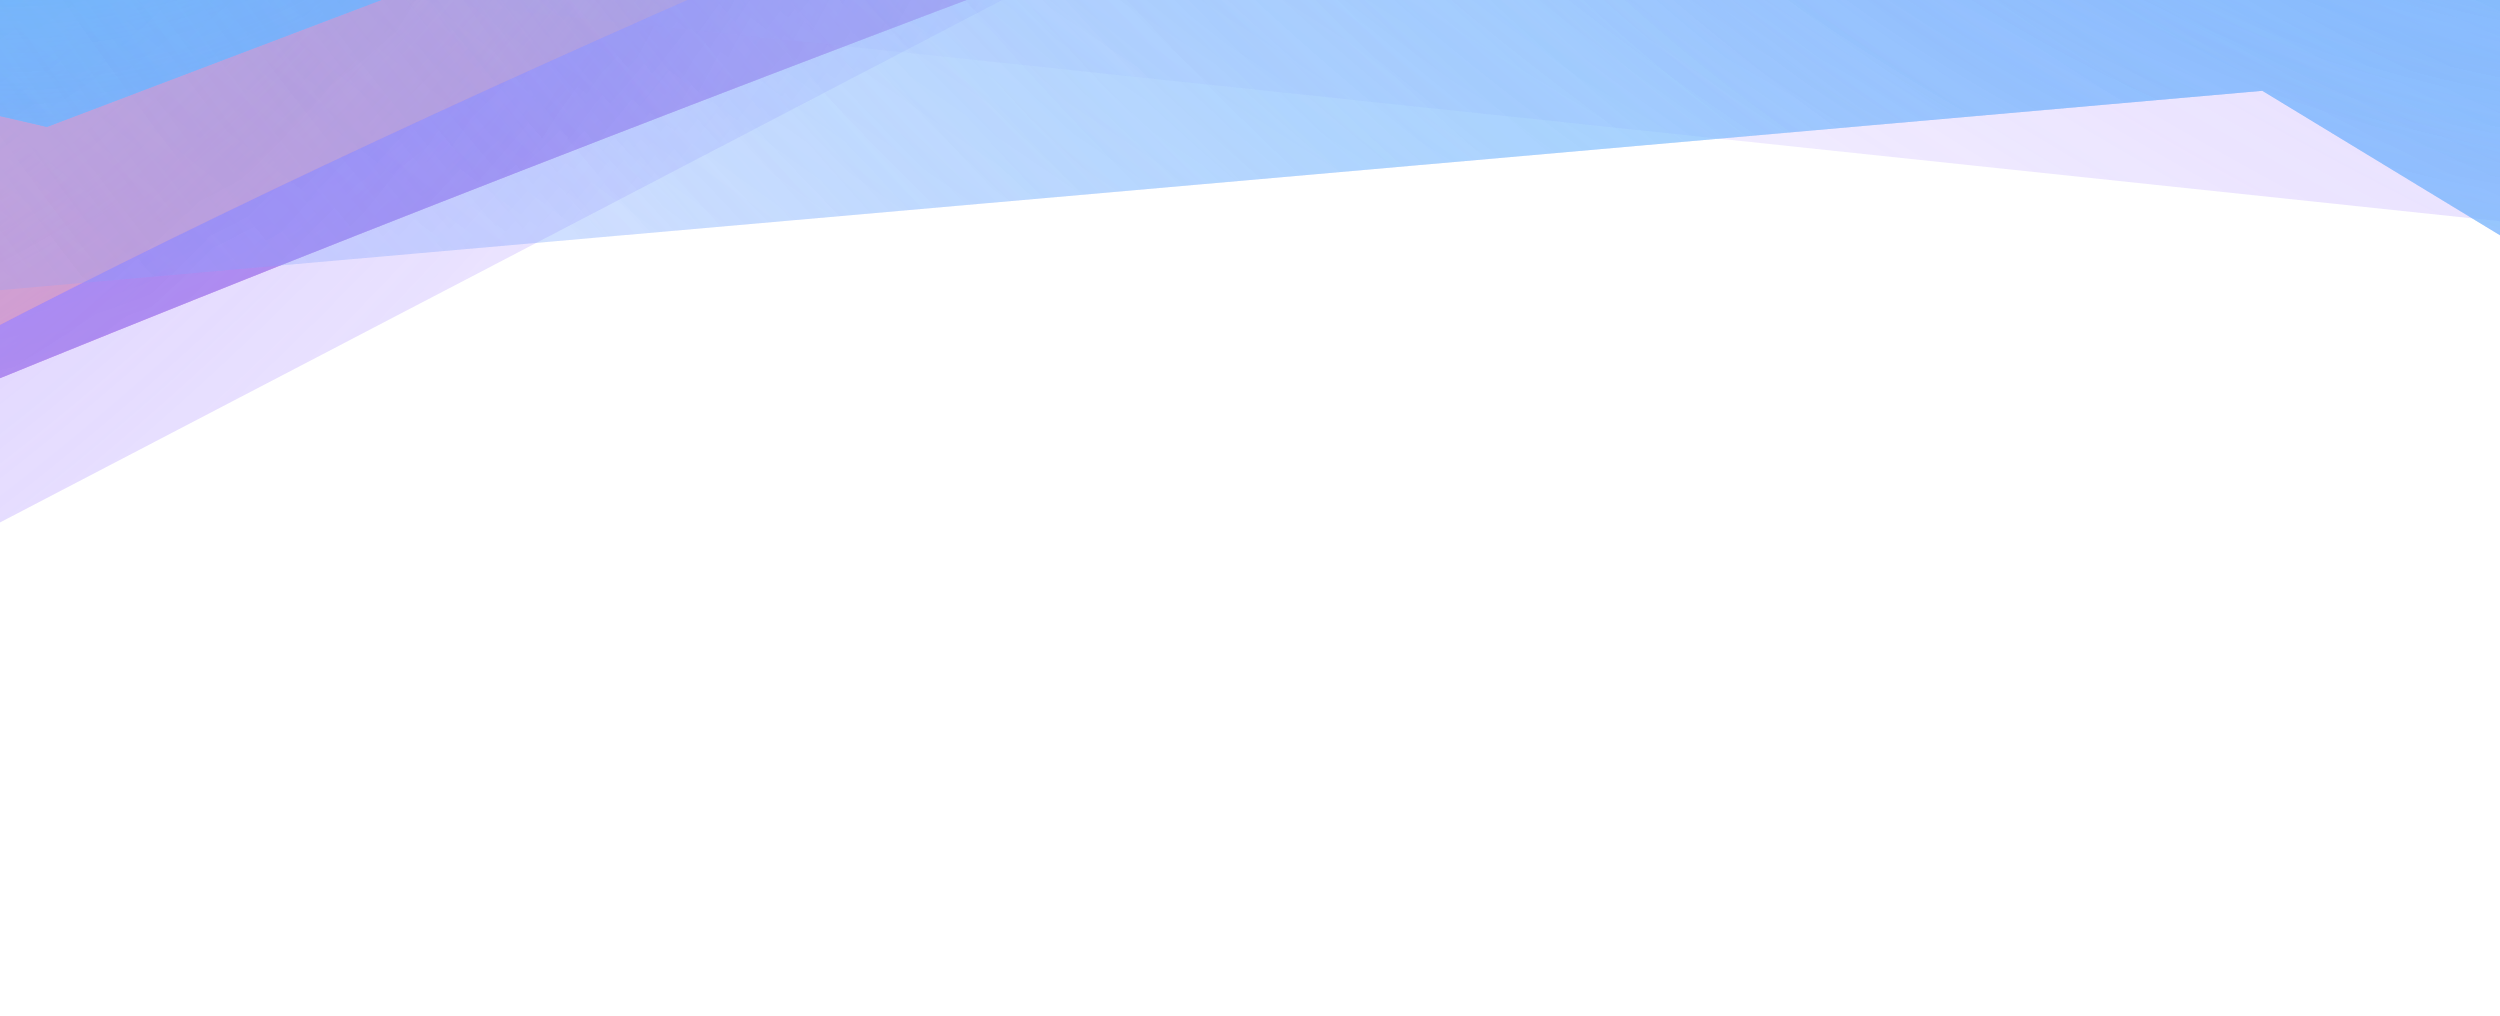 <svg fill="none" height="519" viewBox="0 0 1277 519" width="1277" xmlns="http://www.w3.org/2000/svg" xmlns:xlink="http://www.w3.org/1999/xlink"><filter id="a" color-interpolation-filters="sRGB" filterUnits="userSpaceOnUse" height="1324.5" width="2914.91" x="-765.105" y="-689.561"><feFlood flood-opacity="0" result="BackgroundImageFix"/><feBlend in="SourceGraphic" in2="BackgroundImageFix" mode="normal" result="shape"/><feGaussianBlur result="effect1_foregroundBlur_2793_1198" stdDeviation="89.934"/></filter><filter id="b" color-interpolation-filters="sRGB" filterUnits="userSpaceOnUse" height="1523.95" width="3745.28" x="-1630.62" y="-1175.91"><feFlood flood-opacity="0" result="BackgroundImageFix"/><feBlend in="SourceGraphic" in2="BackgroundImageFix" mode="normal" result="shape"/><feGaussianBlur result="effect1_foregroundBlur_2793_1198" stdDeviation="89.934"/></filter><filter id="c" color-interpolation-filters="sRGB" filterUnits="userSpaceOnUse" height="1137.69" width="2735.83" x="-569.185" y="-785.382"><feFlood flood-opacity="0" result="BackgroundImageFix"/><feBlend in="SourceGraphic" in2="BackgroundImageFix" mode="normal" result="shape"/><feGaussianBlur result="effect1_foregroundBlur_2793_1198" stdDeviation="89.934"/></filter><filter id="d" color-interpolation-filters="sRGB" filterUnits="userSpaceOnUse" height="1523.95" width="3745.93" x="-1703.65" y="-1299.55"><feFlood flood-opacity="0" result="BackgroundImageFix"/><feBlend in="SourceGraphic" in2="BackgroundImageFix" mode="normal" result="shape"/><feGaussianBlur result="effect1_foregroundBlur_2793_1198" stdDeviation="89.934"/></filter><filter id="e" color-interpolation-filters="sRGB" filterUnits="userSpaceOnUse" height="1067.39" width="2045.77" x="-512.837" y="-618.363"><feFlood flood-opacity="0" result="BackgroundImageFix"/><feBlend in="SourceGraphic" in2="BackgroundImageFix" mode="normal" result="shape"/><feGaussianBlur result="effect1_foregroundBlur_2793_1198" stdDeviation="89.934"/></filter><filter id="f" color-interpolation-filters="sRGB" filterUnits="userSpaceOnUse" height="1427.56" width="2760.48" x="-725.751" y="-1085.41"><feFlood flood-opacity="0" result="BackgroundImageFix"/><feBlend in="SourceGraphic" in2="BackgroundImageFix" mode="normal" result="shape"/><feGaussianBlur result="effect1_foregroundBlur_2793_1198" stdDeviation="89.934"/></filter><filter id="g" color-interpolation-filters="sRGB" filterUnits="userSpaceOnUse" height="936.926" width="2084.1" x="-527.265" y="-692.233"><feFlood flood-opacity="0" result="BackgroundImageFix"/><feBlend in="SourceGraphic" in2="BackgroundImageFix" mode="normal" result="shape"/><feGaussianBlur result="effect1_foregroundBlur_2793_1198" stdDeviation="89.934"/></filter><filter id="h" color-interpolation-filters="sRGB" filterUnits="userSpaceOnUse" height="1859.45" width="2776.26" x="-657.976" y="-1299.55"><feFlood flood-opacity="0" result="BackgroundImageFix"/><feBlend in="SourceGraphic" in2="BackgroundImageFix" mode="normal" result="shape"/><feGaussianBlur result="effect1_foregroundBlur_2793_1198" stdDeviation="89.934"/></filter><linearGradient id="i"><stop offset="0" stop-color="#a282ff"/><stop offset="1" stop-color="#a282ff" stop-opacity="0"/></linearGradient><radialGradient id="j" cx="0" cy="0" gradientTransform="matrix(1733.216 738.218 -1120.63 2631.059 -307.753 -1044.57)" gradientUnits="userSpaceOnUse" r="1" xlink:href="#i"/><linearGradient id="k"><stop offset="0" stop-color="#ff279c"/><stop offset="1" stop-color="#ff279c" stop-opacity="0"/></linearGradient><radialGradient id="l" cx="0" cy="0" gradientTransform="matrix(1605.493 191.806 -191.796 1605.414 -341.109 -429.117)" gradientUnits="userSpaceOnUse" r="1" xlink:href="#k"/><linearGradient id="m"><stop offset="0" stop-color="#6f9fff"/><stop offset="1" stop-color="#ff6fce" stop-opacity="0"/></linearGradient><radialGradient id="n" cx="0" cy="0" gradientTransform="matrix(1221.957 488.76 -488.772 1221.985 -403.988 -396.338)" gradientUnits="userSpaceOnUse" r="1" xlink:href="#m"/><linearGradient id="o"><stop offset="0" stop-color="#0b3cff"/><stop offset="1" stop-color="#0b3cff" stop-opacity="0"/></linearGradient><radialGradient id="p" cx="0" cy="0" gradientTransform="matrix(784.302 36.182 -36.181 784.288 -110.752 -328.072)" gradientUnits="userSpaceOnUse" r="1" xlink:href="#o"/><linearGradient id="q"><stop offset="0" stop-color="#dcff93"/><stop offset="1" stop-color="#dcff93" stop-opacity="0"/></linearGradient><radialGradient id="r" cx="0" cy="0" gradientTransform="matrix(346.98 147.467 -147.472 346.99 -372.129 -412.945)" gradientUnits="userSpaceOnUse" r="1" xlink:href="#q"/><linearGradient id="s"><stop offset="0" stop-color="#fff"/><stop offset="1" stop-color="#fff" stop-opacity="0"/></linearGradient><radialGradient id="t" cx="0" cy="0" gradientTransform="matrix(661.254 143.546 -143.542 661.237 -360.392 -419.064)" gradientUnits="userSpaceOnUse" r="1" xlink:href="#s"/><radialGradient id="u" cx="0" cy="0" gradientTransform="matrix(-2017.55 1987.076 -3016.429 -3062.689 1443.18 -1842.21)" gradientUnits="userSpaceOnUse" r="1"><stop offset="0" stop-color="#82f7ff"/><stop offset="1" stop-color="#82d2ff" stop-opacity="0"/></radialGradient><radialGradient id="v" cx="0" cy="0" gradientTransform="matrix(-2139.871 1152.491 -1152.434 -2139.765 1828.8 -999.783)" gradientUnits="userSpaceOnUse" r="1" xlink:href="#k"/><radialGradient id="w" cx="0" cy="0" gradientTransform="matrix(-1439.88 1356.59 -1356.624 -1439.917 1934.79 -988.567)" gradientUnits="userSpaceOnUse" r="1" xlink:href="#m"/><radialGradient id="x" cx="0" cy="0" gradientTransform="matrix(-1077.023 482.566 -482.557 -1077.005 1562.26 -731.588)" gradientUnits="userSpaceOnUse" r="1"><stop offset="0" stop-color="#0b3cff" stop-opacity="0"/><stop offset="1" stop-color="#0b3cff"/></radialGradient><radialGradient id="y" cx="0" cy="0" gradientTransform="matrix(-404.082 397.353 -397.364 -404.092 1881.09 -994.249)" gradientUnits="userSpaceOnUse" r="1" xlink:href="#q"/><radialGradient id="z" cx="0" cy="0" gradientTransform="matrix(-845.793 564.949 -564.938 -845.776 1861.3 -996.343)" gradientUnits="userSpaceOnUse" r="1" xlink:href="#s"/><radialGradient id="A" cx="0" cy="0" gradientTransform="matrix(1605.493 191.805 -191.796 1605.414 -326.438 -523.292)" gradientUnits="userSpaceOnUse" r="1" xlink:href="#k"/><radialGradient id="B" cx="0" cy="0" gradientTransform="matrix(1221.957 488.76 -488.772 1221.985 -389.316 -490.513)" gradientUnits="userSpaceOnUse" r="1" xlink:href="#m"/><radialGradient id="C" cx="0" cy="0" gradientTransform="matrix(1135.921 280.954 -280.949 1135.901 -337.123 -504.929)" gradientUnits="userSpaceOnUse" r="1"><stop offset="0" stop-color="#ffcf54"/><stop offset="1" stop-color="#ffcf54" stop-opacity="0"/></radialGradient><radialGradient id="D" cx="0" cy="0" gradientTransform="matrix(661.254 143.546 -143.542 661.237 -345.72 -513.239)" gradientUnits="userSpaceOnUse" r="1" xlink:href="#s"/><radialGradient id="E" cx="0" cy="0" gradientTransform="matrix(-2017.55 1987.076 -3016.429 -3062.689 1370.8 -1965.85)" gradientUnits="userSpaceOnUse" r="1" xlink:href="#i"/><radialGradient id="F" cx="0" cy="0" gradientTransform="matrix(-2139.871 1152.491 -1152.434 -2139.765 1756.42 -1123.42)" gradientUnits="userSpaceOnUse" r="1"><stop offset="0" stop-color="#ff279c"/><stop offset="0" stop-color="#27ff64"/><stop offset="1" stop-color="#eeffea" stop-opacity="0"/></radialGradient><radialGradient id="G" cx="0" cy="0" gradientTransform="matrix(-1439.88 1356.59 -1356.624 -1439.917 1862.42 -1112.21)" gradientUnits="userSpaceOnUse" r="1" xlink:href="#m"/><radialGradient id="H" cx="0" cy="0" gradientTransform="matrix(-1434.002 1018.565 -1018.542 -1433.969 1781.48 -1103.62)" gradientUnits="userSpaceOnUse" r="1" xlink:href="#o"/><radialGradient id="I" cx="0" cy="0" gradientTransform="matrix(-845.801 564.954 -564.938 -845.776 1788.92 -1119.98)" gradientUnits="userSpaceOnUse" r="1" xlink:href="#s"/><radialGradient id="J" cx="0" cy="0" gradientTransform="matrix(1234.084 525.626 -797.91 1873.364 -264.448 -822.687)" gradientUnits="userSpaceOnUse" r="1" xlink:href="#i"/><radialGradient id="K" cx="0" cy="0" gradientTransform="matrix(470.826 102.207 -102.205 470.814 -301.928 -377.313)" gradientUnits="userSpaceOnUse" r="1" xlink:href="#s"/><radialGradient id="L" cx="0" cy="0" gradientTransform="matrix(-1436.54 1414.842 -2147.759 -2180.698 1504.82 -1508.02)" gradientUnits="userSpaceOnUse" r="1" xlink:href="#i"/><radialGradient id="M" cx="0" cy="0" gradientTransform="matrix(-602.225 402.257 -402.247 -602.21 1802.53 -905.75)" gradientUnits="userSpaceOnUse" r="1" xlink:href="#s"/><radialGradient id="N" cx="0" cy="0" gradientTransform="matrix(1733.216 738.218 -1120.63 2631.059 -293.081 -1138.75)" gradientUnits="userSpaceOnUse" r="1" xlink:href="#i"/><linearGradient id="O"><stop offset="0" stop-color="#27fff2"/><stop offset="1" stop-color="#277eff" stop-opacity="0"/></linearGradient><radialGradient id="P" cx="0" cy="0" gradientTransform="matrix(1605.493 191.806 -191.796 1605.414 -326.437 -523.291)" gradientUnits="userSpaceOnUse" r="1" xlink:href="#O"/><linearGradient id="Q"><stop offset="0" stop-color="#6f9fff"/><stop offset="1" stop-color="#6fcbff" stop-opacity="0"/></linearGradient><radialGradient id="R" cx="0" cy="0" gradientTransform="matrix(1221.957 488.76 -488.772 1221.985 -389.316 -490.511)" gradientUnits="userSpaceOnUse" r="1" xlink:href="#Q"/><linearGradient id="S"><stop offset="0" stop-color="#04fff0"/><stop offset="1" stop-color="#6254ff" stop-opacity="0"/></linearGradient><radialGradient id="T" cx="0" cy="0" gradientTransform="matrix(605.92 47.153 -47.153 605.91 1.357 -312.735)" gradientUnits="userSpaceOnUse" r="1" xlink:href="#S"/><radialGradient id="U" cx="0" cy="0" gradientTransform="matrix(-2017.55 1987.076 -3016.429 -3062.689 1370.8 -1965.84)" gradientUnits="userSpaceOnUse" r="1" xlink:href="#i"/><radialGradient id="V" cx="0" cy="0" gradientTransform="matrix(-2139.871 1152.491 -1152.429 -2139.756 1756.42 -1123.42)" gradientUnits="userSpaceOnUse" r="1" xlink:href="#O"/><radialGradient id="W" cx="0" cy="0" gradientTransform="matrix(-1439.88 1356.59 -1356.624 -1439.917 1862.42 -1112.2)" gradientUnits="userSpaceOnUse" r="1" xlink:href="#Q"/><radialGradient id="X" cx="0" cy="0" gradientTransform="matrix(-821.487 399.673 -399.666 -821.473 1413.92 -648.393)" gradientUnits="userSpaceOnUse" r="1" xlink:href="#S"/><clipPath id="Y"><path d="m0 0h1277v519h-1277z"/></clipPath><g clip-path="url(#Y)" opacity=".8"><g filter="url(#a)"><path d="m409.651-193.64c-378.532 101.811-672.201-107.278-771.72-224.549l-41.919 21.853-181.249 851.407c537.261-280.077 1864.427-747.759 2362.337-908.501 68.42-7.523 113.52-13.326 186.86-51.559 28.38-14.796-46.1 6.115-186.86 51.559-81.76 8.987-196.83 20.43-433.18 92.571-434.172 132.523-461.103 39.955-934.269 167.219z" fill="url(#j)"/><path d="m409.651-193.64c-378.532 101.811-672.201-107.278-771.72-224.549l-41.919 21.853-181.249 851.407c537.261-280.077 1864.427-747.759 2362.337-908.501 68.42-7.523 113.52-13.326 186.86-51.559 28.38-14.796-46.1 6.115-186.86 51.559-81.76 8.987-196.83 20.43-433.18 92.571-434.172 132.523-461.103 39.955-934.269 167.219z" fill="url(#l)"/><path d="m409.651-193.64c-378.532 101.811-672.201-107.278-771.72-224.549l-41.919 21.853-181.249 851.407c537.261-280.077 1864.427-747.759 2362.337-908.501 68.42-7.523 113.52-13.326 186.86-51.559 28.38-14.796-46.1 6.115-186.86 51.559-81.76 8.987-196.83 20.43-433.18 92.571-434.172 132.523-461.103 39.955-934.269 167.219z" fill="url(#n)"/><path d="m409.651-193.64c-378.532 101.811-672.201-107.278-771.72-224.549l-41.919 21.853-181.249 851.407c537.261-280.077 1864.427-747.759 2362.337-908.501 68.42-7.523 113.52-13.326 186.86-51.559 28.38-14.796-46.1 6.115-186.86 51.559-81.76 8.987-196.83 20.43-433.18 92.571-434.172 132.523-461.103 39.955-934.269 167.219z" fill="url(#p)"/><path d="m409.651-193.64c-378.532 101.811-672.201-107.278-771.72-224.549l-41.919 21.853-181.249 851.407c537.261-280.077 1864.427-747.759 2362.337-908.501 68.42-7.523 113.52-13.326 186.86-51.559 28.38-14.796-46.1 6.115-186.86 51.559-81.76 8.987-196.83 20.43-433.18 92.571-434.172 132.523-461.103 39.955-934.269 167.219z" fill="url(#r)"/><path d="m409.651-193.64c-378.532 101.811-672.201-107.278-771.72-224.549l-41.919 21.853-181.249 851.407c537.261-280.077 1864.427-747.759 2362.337-908.501 68.42-7.523 113.52-13.326 186.86-51.559 28.38-14.796-46.1 6.115-186.86 51.559-81.76 8.987-196.83 20.43-433.18 92.571-434.172 132.523-461.103 39.955-934.269 167.219z" fill="url(#t)"/></g><g filter="url(#b)"><path d="m908.447-256.951c585.503-66.083 881.083-520.262 955.683-739.092l70.66 7.477-30.26 971.084c-773.18-81.805-2093.43 15.328-2826.088 96.225-267.882 51.798-319.972 105.565-515.382 84.89-72.61-7.682 147.19-44.236 515.382-84.89 104.113-20.132 240.822-39.966 431.208-55.016 680.236-53.773 666.921-198.074 1398.797-280.678z" fill="url(#u)"/><path d="m908.447-256.951c585.503-66.083 881.083-520.262 955.683-739.092l70.66 7.477-30.26 971.084c-773.18-81.805-2093.43 15.328-2826.088 96.225-267.882 51.798-319.972 105.565-515.382 84.89-72.61-7.682 147.19-44.236 515.382-84.89 104.113-20.132 240.822-39.966 431.208-55.016 680.236-53.773 666.921-198.074 1398.797-280.678z" fill="url(#v)"/><path d="m908.447-256.951c585.503-66.083 881.083-520.262 955.683-739.092l70.66 7.477-30.26 971.084c-773.18-81.805-2093.43 15.328-2826.088 96.225-267.882 51.798-319.972 105.565-515.382 84.89-72.61-7.682 147.19-44.236 515.382-84.89 104.113-20.132 240.822-39.966 431.208-55.016 680.236-53.773 666.921-198.074 1398.797-280.678z" fill="url(#w)"/><path d="m908.447-256.951c585.503-66.083 881.083-520.262 955.683-739.092l70.66 7.477-30.26 971.084c-773.18-81.805-2093.43 15.328-2826.088 96.225-267.882 51.798-319.972 105.565-515.382 84.89-72.61-7.682 147.19-44.236 515.382-84.89 104.113-20.132 240.822-39.966 431.208-55.016 680.236-53.773 666.921-198.074 1398.797-280.678z" fill="url(#x)"/><path d="m908.447-256.951c585.503-66.083 881.083-520.262 955.683-739.092l70.66 7.477-30.26 971.084c-773.18-81.805-2093.43 15.328-2826.088 96.225-267.882 51.798-319.972 105.565-515.382 84.89-72.61-7.682 147.19-44.236 515.382-84.89 104.113-20.132 240.822-39.966 431.208-55.016 680.236-53.773 666.921-198.074 1398.797-280.678z" fill="url(#y)"/><path d="m908.447-256.951c585.503-66.083 881.083-520.262 955.683-739.092l70.66 7.477-30.26 971.084c-773.18-81.805-2093.43 15.328-2826.088 96.225-267.882 51.798-319.972 105.565-515.382 84.89-72.61-7.682 147.19-44.236 515.382-84.89 104.113-20.132 240.822-39.966 431.208-55.016 680.236-53.773 666.921-198.074 1398.797-280.678z" fill="url(#z)"/></g><g filter="url(#c)"><path d="m424.323-287.817c-378.533 101.812-672.202-107.277-771.72-224.548l-41.919 21.852 376.833 662.949c503.037-262.236 1401.203-588.524 1799.543-719.527 71.1-7.792 116.56-12.973 191.57-52.075 34.78-18.13-44.18 3.606-191.57 52.075-81.47 8.929-196.61 21.287-428.47 92.056-434.17 132.522-461.102 39.955-934.267 167.218z" fill="url(#A)"/><path d="m424.323-287.817c-378.533 101.812-672.202-107.277-771.72-224.548l-41.919 21.852 376.833 662.949c503.037-262.236 1401.203-588.524 1799.543-719.527 71.1-7.792 116.56-12.973 191.57-52.075 34.78-18.13-44.18 3.606-191.57 52.075-81.47 8.929-196.61 21.287-428.47 92.056-434.17 132.522-461.102 39.955-934.267 167.218z" fill="url(#B)"/><path d="m424.323-287.817c-378.533 101.812-672.202-107.277-771.72-224.548l-41.919 21.852 376.833 662.949c503.037-262.236 1401.203-588.524 1799.543-719.527 71.1-7.792 116.56-12.973 191.57-52.075 34.78-18.13-44.18 3.606-191.57 52.075-81.47 8.929-196.61 21.287-428.47 92.056-434.17 132.522-461.102 39.955-934.267 167.218z" fill="url(#C)"/><path d="m424.323-287.817c-378.533 101.812-672.202-107.277-771.72-224.548l-41.919 21.852 376.833 662.949c503.037-262.236 1401.203-588.524 1799.543-719.527 71.1-7.792 116.56-12.973 191.57-52.075 34.78-18.13-44.18 3.606-191.57 52.075-81.47 8.929-196.61 21.287-428.47 92.056-434.17 132.522-461.102 39.955-934.267 167.218z" fill="url(#D)"/></g><g filter="url(#d)"><path d="m836.07-380.591c585.5-66.083 881.08-520.262 955.68-739.089l70.67 7.47-145.94 872.145c-462.08-48.89-1101.252-18.216-1689.878 37.91-145.708 42.374-308.353 80.031-589.33 102.243-680.232 53.773-675.242 168.616-946.592 139.906-130.74-13.833 644.65-157.167 1535.922-242.149 207.048-60.213 379.898-129.952 809.468-178.436z" fill="url(#E)"/><path d="m836.07-380.591c585.5-66.083 881.08-520.262 955.68-739.089l70.67 7.47-145.94 872.145c-462.08-48.89-1101.252-18.216-1689.878 37.91-145.708 42.374-308.353 80.031-589.33 102.243-680.232 53.773-675.242 168.616-946.592 139.906-130.74-13.833 644.65-157.167 1535.922-242.149 207.048-60.213 379.898-129.952 809.468-178.436z" fill="url(#F)"/><path d="m836.07-380.591c585.5-66.083 881.08-520.262 955.68-739.089l70.67 7.47-145.94 872.145c-462.08-48.89-1101.252-18.216-1689.878 37.91-145.708 42.374-308.353 80.031-589.33 102.243-680.232 53.773-675.242 168.616-946.592 139.906-130.74-13.833 644.65-157.167 1535.922-242.149 207.048-60.213 379.898-129.952 809.468-178.436z" fill="url(#G)"/><path d="m836.07-380.591c585.5-66.083 881.08-520.262 955.68-739.089l70.67 7.47-145.94 872.145c-462.08-48.89-1101.252-18.216-1689.878 37.91-145.708 42.374-308.353 80.031-589.33 102.243-680.232 53.773-675.242 168.616-946.592 139.906-130.74-13.833 644.65-157.167 1535.922-242.149 207.048-60.213 379.898-129.952 809.468-178.436z" fill="url(#H)"/><path d="m836.07-380.591c585.5-66.083 881.08-520.262 955.68-739.089l70.67 7.47-145.94 872.145c-462.08-48.89-1101.252-18.216-1689.878 37.91-145.708 42.374-308.353 80.031-589.33 102.243-680.232 53.773-675.242 168.616-946.592 139.906-130.74-13.833 644.65-157.167 1535.922-242.149 207.048-60.213 379.898-129.952 809.468-178.436z" fill="url(#I)"/></g><g filter="url(#e)"><path d="m246.359-216.807c-269.523 72.492-478.622-76.384-549.481-159.883l-29.847 15.559 328.573 630.287 1357.456-707.65c-114.61 59.749-132.34 8.265-441.482 102.624-309.14 94.359-328.316 28.448-665.219 119.063z" fill="url(#J)"/><path d="m246.359-216.807c-269.523 72.492-478.622-76.384-549.481-159.883l-29.847 15.559 328.573 630.287 1357.456-707.65c-114.61 59.749-132.34 8.265-441.482 102.624-309.14 94.359-328.316 28.448-665.219 119.063z" fill="url(#K)"/></g><g filter="url(#f)"><path d="m1124.08-379.289c416.89-47.052 627.35-370.437 680.47-526.248l50.31 5.323-112.41 1062.504-2288.332-242.114c193.209 20.442 189.65-61.328 673.992-99.616s474.862-141.033 995.97-199.849z" fill="url(#L)"/><path d="m1124.08-379.289c416.89-47.052 627.35-370.437 680.47-526.248l50.31 5.323-112.41 1062.504-2288.332-242.114c193.209 20.442 189.65-61.328 673.992-99.616s474.862-141.033 995.97-199.849z" fill="url(#M)"/></g><g filter="url(#g)"><path d="m424.324-287.815c-378.532 101.811-672.202-107.278-771.72-224.549l97.571 514.076 273.803 63.112 265.314-100.703 1087.668-218.863s-479.47-160.338-952.636-33.074z" fill="url(#N)"/><path d="m424.324-287.815c-378.532 101.811-672.202-107.278-771.72-224.549l97.571 514.076 273.803 63.112 265.314-100.703 1087.668-218.863s-479.47-160.338-952.636-33.074z" fill="url(#P)"/><path d="m424.324-287.815c-378.532 101.811-672.202-107.278-771.72-224.549l97.571 514.076 273.803 63.112 265.314-100.703 1087.668-218.863s-479.47-160.338-952.636-33.074z" fill="url(#R)"/><path d="m424.324-287.815c-378.532 101.811-672.202-107.278-771.72-224.549l97.571 514.076 273.803 63.112 265.314-100.703 1087.668-218.863s-479.47-160.338-952.636-33.074z" fill="url(#T)"/></g><g filter="url(#h)"><path d="m836.068-380.587c585.502-66.083 881.082-520.262 955.682-739.093l146.66 772.743-233.88 726.973-548.94-333.663-1633.697 143.971s582.299-488.327 1314.175-570.931z" fill="url(#U)"/><path d="m836.068-380.587c585.502-66.083 881.082-520.262 955.682-739.093l146.66 772.743-233.88 726.973-548.94-333.663-1633.697 143.971s582.299-488.327 1314.175-570.931z" fill="url(#V)"/><path d="m836.068-380.587c585.502-66.083 881.082-520.262 955.682-739.093l146.66 772.743-233.88 726.973-548.94-333.663-1633.697 143.971s582.299-488.327 1314.175-570.931z" fill="url(#W)"/><path d="m836.068-380.587c585.502-66.083 881.082-520.262 955.682-739.093l146.66 772.743-233.88 726.973-548.94-333.663-1633.697 143.971s582.299-488.327 1314.175-570.931z" fill="url(#X)"/></g></g></svg>